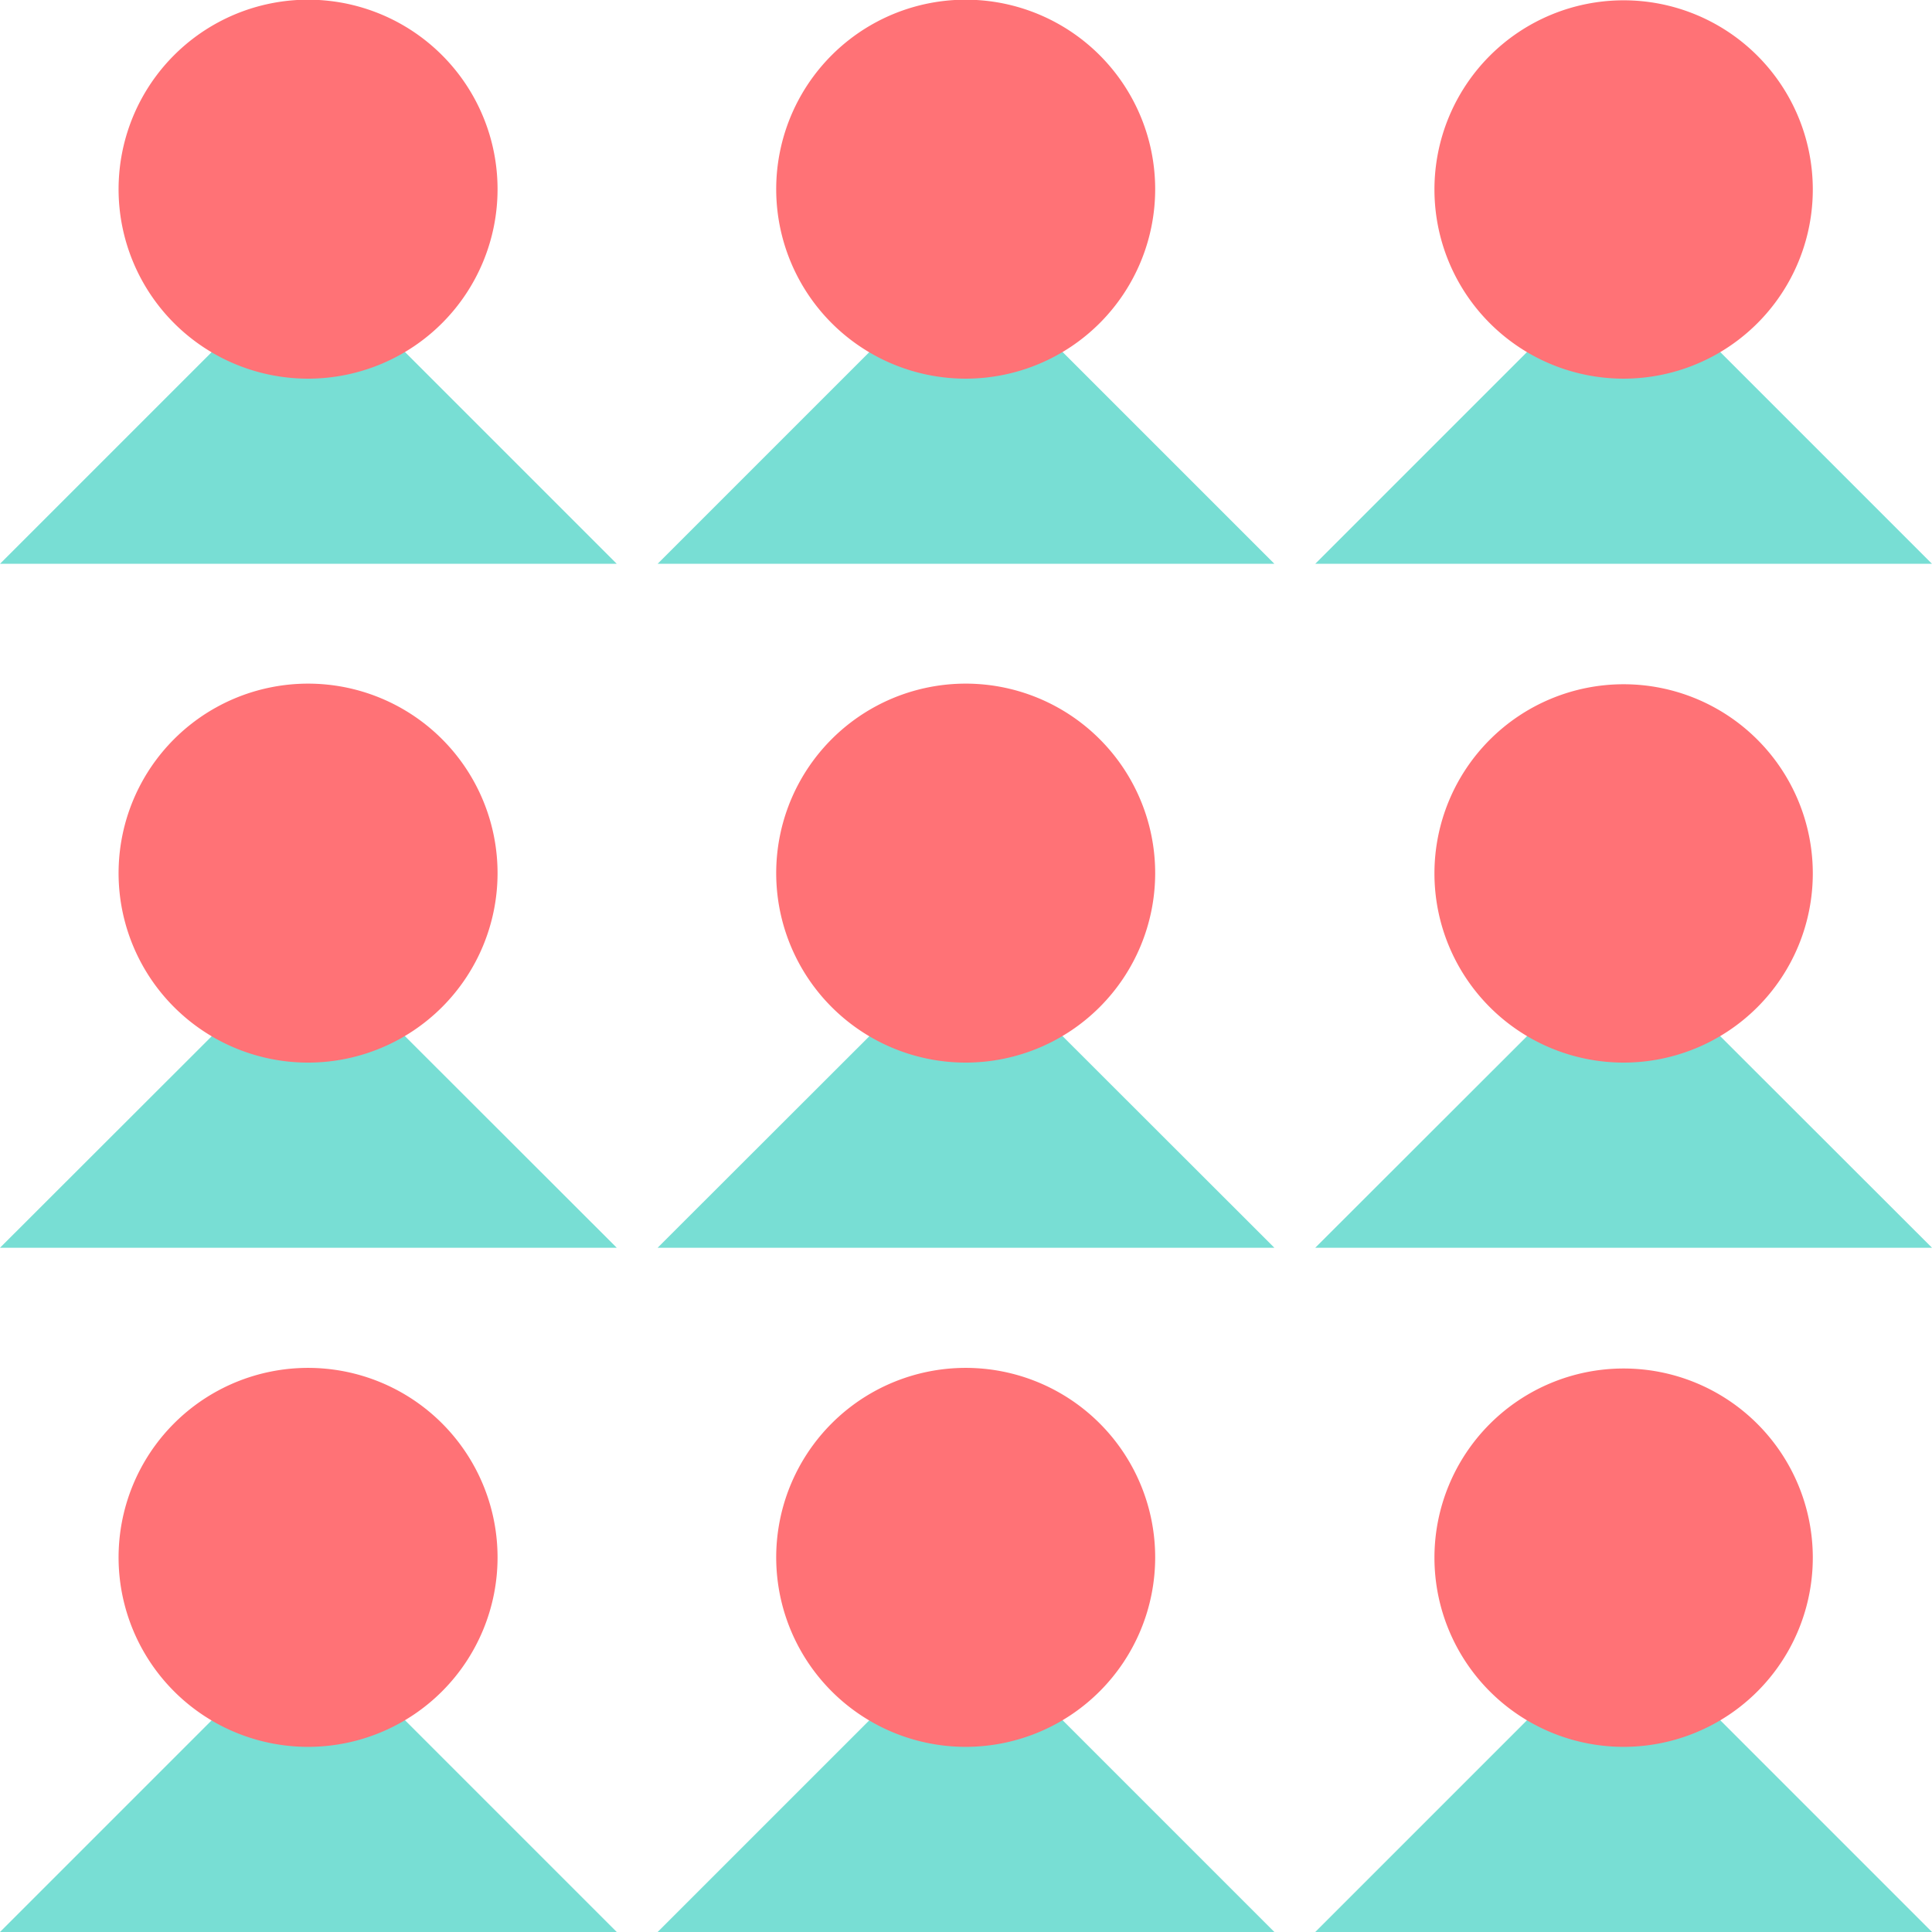 <svg xmlns="http://www.w3.org/2000/svg" viewBox="0 0 62.4 62.4"><defs><style>.cls-1{fill:#78ded4;}.cls-2{fill:#ff7276;}</style></defs><title>multiflex-plaftorm-icon-squad</title><g id="Layer_2" data-name="Layer 2"><g id="Camada_1" data-name="Camada 1"><polygon class="cls-1" points="9.96 8.25 0 18.21 19.92 18.21 9.96 8.25"/><path class="cls-2" d="M16.07,6.11A6.12,6.12,0,1,0,10,12.23,6.12,6.12,0,0,0,16.07,6.11Z"/><polygon class="cls-1" points="31.2 8.25 21.24 18.21 41.16 18.21 31.2 8.25"/><path class="cls-2" d="M37.31,6.11a6.12,6.12,0,1,0-6.11,6.12A6.12,6.12,0,0,0,37.31,6.11Z"/><polygon class="cls-1" points="52.44 8.25 42.48 18.21 62.4 18.21 52.44 8.25"/><path class="cls-2" d="M58.55,6.11a6.11,6.11,0,1,0-6.11,6.12A6.11,6.11,0,0,0,58.55,6.11Z"/><polygon class="cls-1" points="9.96 52.44 0 62.4 19.92 62.4 9.96 52.44"/><path class="cls-2" d="M16.07,50.3A6.12,6.12,0,1,0,10,56.42,6.12,6.12,0,0,0,16.07,50.3Z"/><polygon class="cls-1" points="31.2 52.44 21.24 62.4 41.16 62.4 31.2 52.44"/><path class="cls-2" d="M37.31,50.3a6.12,6.12,0,1,0-6.11,6.12A6.12,6.12,0,0,0,37.31,50.3Z"/><polygon class="cls-1" points="52.44 52.44 42.48 62.4 62.4 62.4 52.44 52.44"/><path class="cls-2" d="M58.55,50.3a6.11,6.11,0,1,0-6.11,6.12A6.11,6.11,0,0,0,58.55,50.3Z"/><polygon class="cls-1" points="9.96 30.35 0 40.3 19.92 40.3 9.96 30.35"/><path class="cls-2" d="M16.07,28.21A6.12,6.12,0,1,0,10,34.32,6.12,6.12,0,0,0,16.07,28.21Z"/><polygon class="cls-1" points="31.2 30.35 21.24 40.3 41.16 40.3 31.2 30.35"/><path class="cls-2" d="M37.31,28.21a6.12,6.12,0,1,0-6.11,6.11A6.12,6.12,0,0,0,37.31,28.21Z"/><polygon class="cls-1" points="52.44 30.35 42.48 40.3 62.4 40.3 52.44 30.35"/><path class="cls-2" d="M58.55,28.21a6.11,6.11,0,1,0-6.11,6.11A6.11,6.11,0,0,0,58.55,28.21Z"/></g></g></svg>